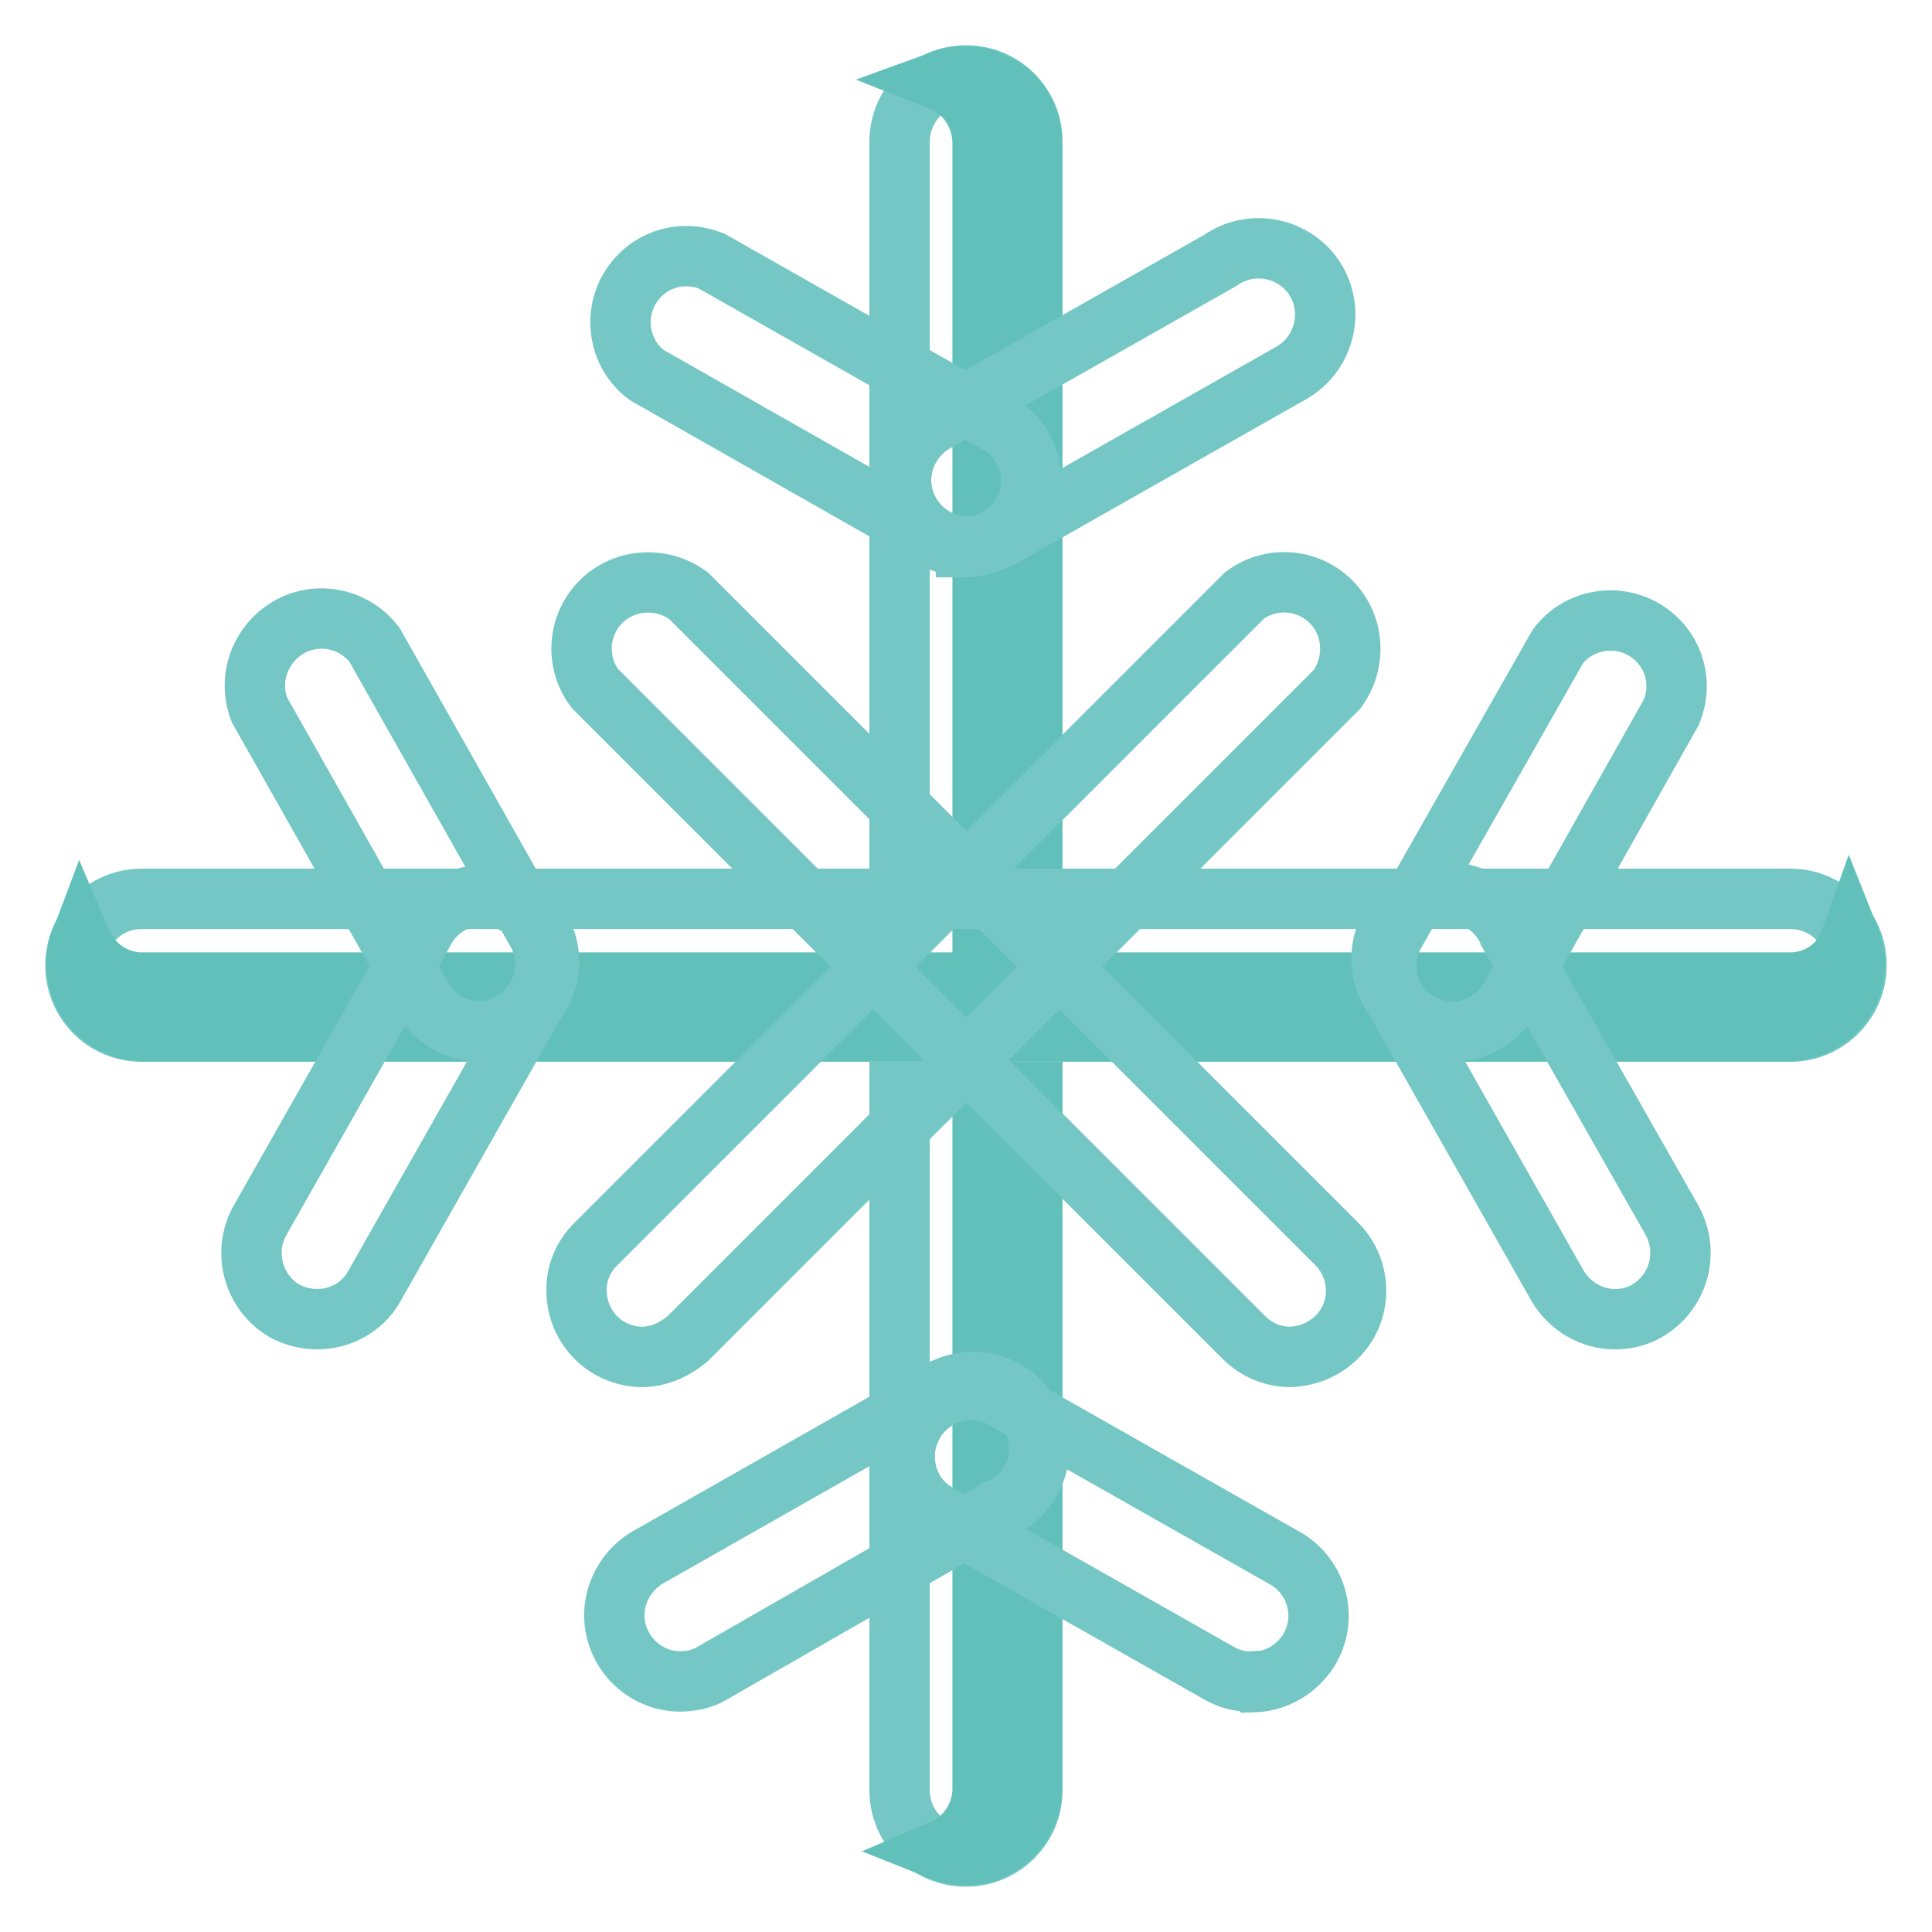 <?xml version="1.0" encoding="utf-8"?>
<!-- Svg Vector Icons : http://www.onlinewebfonts.com/icon -->
<!DOCTYPE svg PUBLIC "-//W3C//DTD SVG 1.1//EN" "http://www.w3.org/Graphics/SVG/1.1/DTD/svg11.dtd">
<svg version="1.1" xmlns="http://www.w3.org/2000/svg" xmlns:xlink="http://www.w3.org/1999/xlink" x="0px" y="0px" viewBox="0 0 256 256" enable-background="new 0 0 256 256" xml:space="preserve">
<g> <path stroke-width="8" fill-opacity="0" stroke="#74c7c4"  d="M128,246c-4.9,0-8.8-3.9-8.8-8.8l0,0V18.8c0-4.9,3.9-8.8,8.8-8.8c4.9,0,8.8,3.9,8.8,8.8v218.4 C136.8,242.1,132.8,246,128,246z"/> <path stroke-width="8" fill-opacity="0" stroke="#61c0ba"  d="M128,10.1c-1.1,0-2.2,0.2-3.3,0.6c3.3,1.3,5.4,4.5,5.5,8.1v218.4c-0.1,3.5-2.2,6.6-5.5,8 c4.5,1.8,9.6-0.5,11.4-5c0.4-1,0.6-2,0.6-3.1V18.8C136.7,14,132.8,10.2,128,10.1z"/> <path stroke-width="8" fill-opacity="0" stroke="#74c7c4"  d="M128,72.4c-1.5,0-3-0.4-4.3-1.1l-38-21.6c-3.9-2.9-4.6-8.5-1.7-12.3c2.4-3.2,6.6-4.3,10.3-2.8l38.1,21.6 c4.2,2.5,5.5,7.9,2.9,12.1c-1.5,2.5-4.3,4.1-7.2,4.2H128z"/> <path stroke-width="8" fill-opacity="0" stroke="#74c7c4"  d="M128,72.4c-4.9-0.1-8.7-4.2-8.6-9c0.1-3,1.7-5.7,4.2-7.3l38.1-21.6c4-2.8,9.5-1.8,12.3,2.1 c2.8,4,1.8,9.5-2.1,12.3c-0.4,0.3-0.9,0.6-1.3,0.8l-38.1,21.6C131.1,72,129.6,72.4,128,72.4z M166,222.8c-1.5,0.1-3-0.3-4.3-1 l-38.1-21.6c-4-2.8-4.9-8.3-2.1-12.3c2.5-3.5,7.1-4.7,10.9-2.9l38.1,21.6c4.1,2.5,5.5,7.9,2.9,12.1c-1.6,2.5-4.3,4.1-7.3,4.2 L166,222.8z"/> <path stroke-width="8" fill-opacity="0" stroke="#74c7c4"  d="M90,222.8c-4.9-0.1-8.7-4.2-8.6-9c0.1-3,1.7-5.7,4.2-7.3l38-21.6c3.9-2.9,9.4-2.2,12.3,1.7 s2.2,9.4-1.7,12.3c-0.6,0.5-1.3,0.9-2,1.1l-38,21.8C93,222.5,91.5,222.8,90,222.8z M237.2,136.7H18.8c-4.9,0-8.8-3.9-8.8-8.8 c0-4.9,3.9-8.8,8.8-8.8h218.4c4.9,0,8.8,3.9,8.8,8.8C246,132.7,242.1,136.7,237.2,136.7z"/> <path stroke-width="8" fill-opacity="0" stroke="#61c0ba"  d="M237.2,130.2H18.8c-3.5,0-6.7-2.2-8.1-5.5c-1.7,4.5,0.6,9.6,5.1,11.3c0.9,0.4,1.9,0.5,2.9,0.6h218.4 c4.9-0.1,8.7-4.1,8.7-8.9c0-1-0.2-2.1-0.6-3.1C244,128,240.8,130.2,237.2,130.2z"/> <path stroke-width="8" fill-opacity="0" stroke="#74c7c4"  d="M192.4,136.7c-4.9-0.1-8.8-4-8.7-8.9c0-1.5,0.4-2.9,1.1-4.1l21.6-38c2.9-3.9,8.5-4.6,12.3-1.7 c3.2,2.4,4.3,6.6,2.8,10.3L200,132.4C198.4,135.1,195.5,136.7,192.4,136.7z"/> <path stroke-width="8" fill-opacity="0" stroke="#74c7c4"  d="M214,174.8c-3.1,0-6-1.7-7.6-4.4l-21.6-38.1c-2.9-3.9-2.1-9.4,1.8-12.3c3.9-2.9,9.4-2.1,12.3,1.8 c0.4,0.6,0.8,1.2,1,1.8l21.6,38c2.4,4.2,1,9.5-3.1,12C217.1,174.4,215.6,174.8,214,174.8L214,174.8z M42,174.8 c-1.5,0-3-0.4-4.3-1.1c-4.1-2.4-5.6-7.7-3.3-11.9L56,123.7c2.1-4.4,7.3-6.3,11.7-4.2c4.4,2.1,6.3,7.3,4.2,11.7 c-0.2,0.5-0.5,0.9-0.8,1.3l-21.6,38.1C48,173.2,45.1,174.8,42,174.8z"/> <path stroke-width="8" fill-opacity="0" stroke="#74c7c4"  d="M63.6,136.7c-3.1,0-6-1.7-7.6-4.4L34.4,94.1c-1.8-4.5,0.4-9.6,4.9-11.5c3.7-1.5,7.9-0.3,10.3,2.8l21.6,38.2 c2.3,4.3,0.7,9.6-3.6,11.9C66.4,136.3,65,136.7,63.6,136.7z M85,179.8c-4.9-0.1-8.7-4.1-8.6-9c0-2.2,0.9-4.3,2.5-5.9l86-86 c3.9-2.9,9.4-2.1,12.3,1.8c2.3,3.1,2.3,7.4,0,10.6l-86,86C89.5,178.8,87.3,179.8,85,179.8L85,179.8z"/> <path stroke-width="8" fill-opacity="0" stroke="#74c7c4"  d="M171,179.8c-2.3,0-4.5-0.9-6.2-2.6l-86-86c-2.9-3.9-2.1-9.4,1.8-12.3c3.1-2.3,7.4-2.3,10.6,0l86,86 c3.4,3.5,3.3,9.1-0.2,12.4C175.3,178.9,173.2,179.7,171,179.8L171,179.8z"/></g>
</svg>